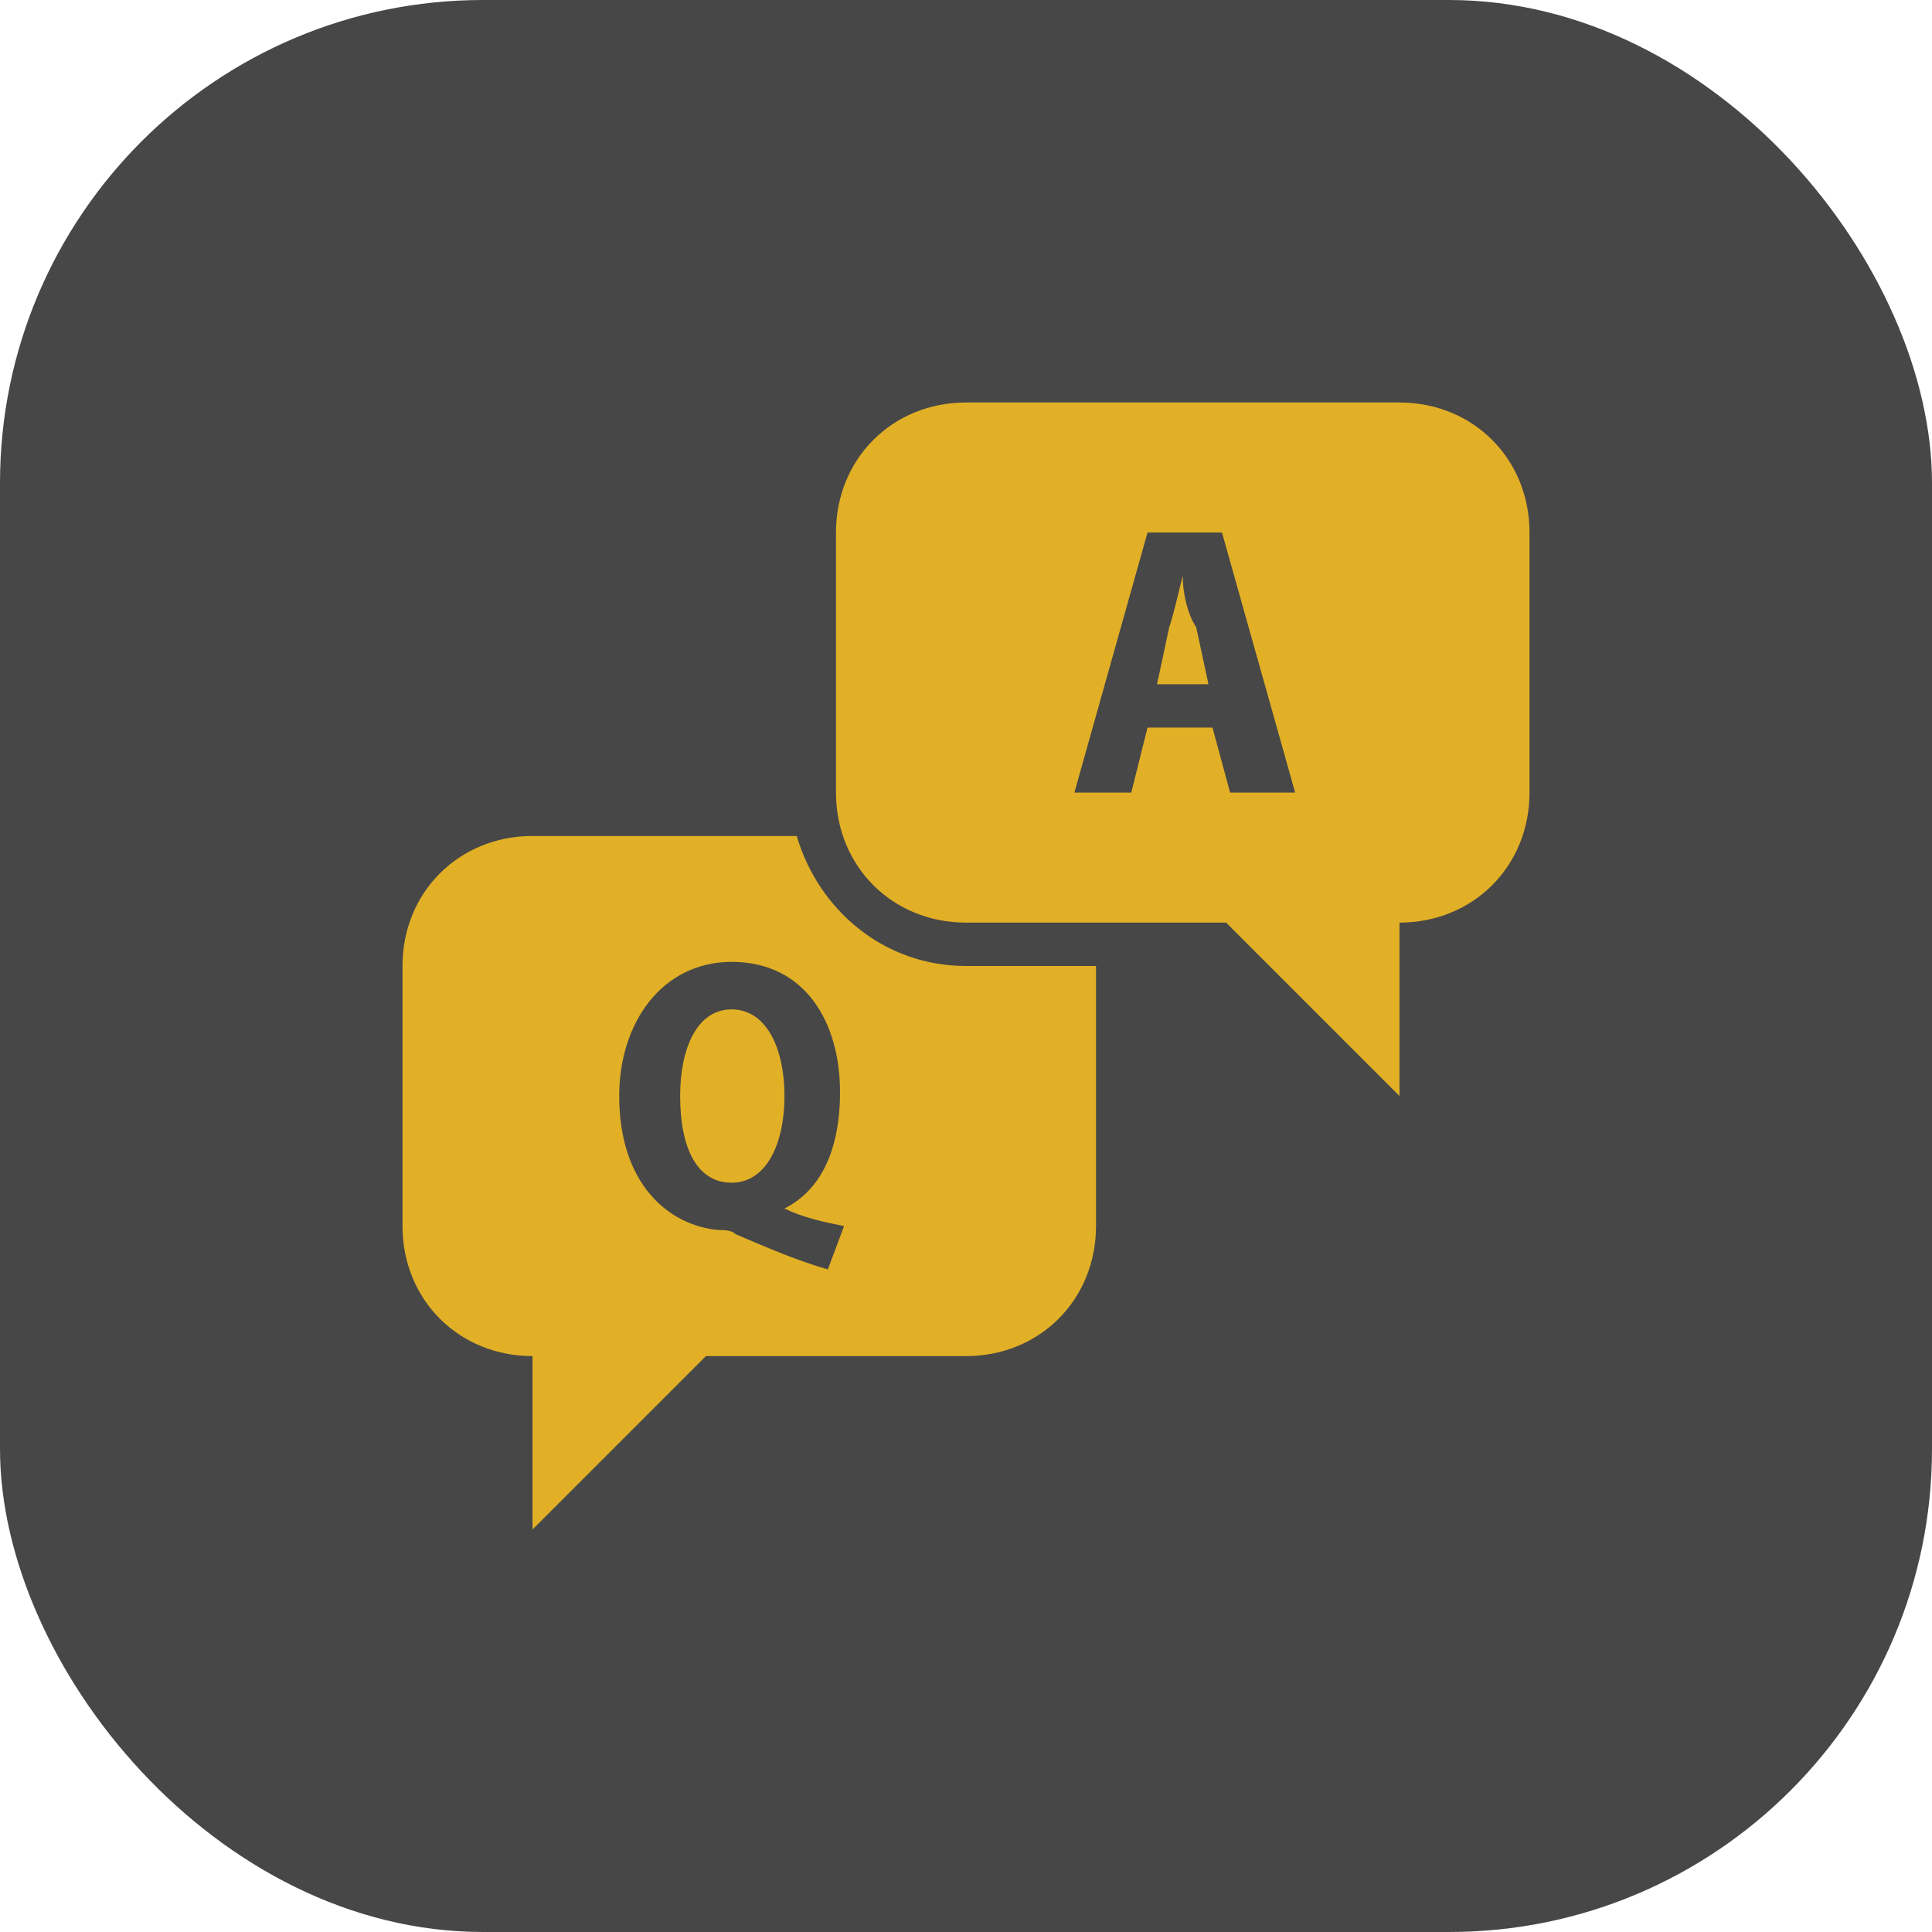 <svg width="24" height="24" viewBox="0 0 24 24" fill="none" xmlns="http://www.w3.org/2000/svg">
<rect width="24" height="24" rx="6" fill="#474747"/>
<g clip-path="url(#clip0_971_1082)">
<path d="M12 5C11.085 5 10.385 5.7 10.385 6.615V9.846C10.385 10.761 11.085 11.461 12 11.461H15.231L17.385 13.615V11.461C18.3 11.461 19 10.761 19 9.846V6.615C19 5.7 18.3 5 17.385 5H12ZM14.255 6.615H15.18L16.089 9.846H15.281L15.062 9.038H14.255L14.053 9.846H13.346L14.255 6.615ZM14.692 7.154C14.639 7.369 14.578 7.632 14.524 7.794L14.373 8.5H15.012L14.86 7.793C14.753 7.632 14.692 7.369 14.692 7.154ZM6.615 10.385C5.7 10.385 5 11.085 5 12V15.231C5 16.146 5.7 16.846 6.615 16.846V19L8.769 16.846H12C12.915 16.846 13.615 16.146 13.615 15.231V12H12C10.977 12 10.166 11.3 9.897 10.385H6.615ZM9.089 11.949C10.005 11.949 10.435 12.703 10.435 13.565C10.435 14.319 10.176 14.797 9.745 15.012C9.961 15.12 10.216 15.177 10.485 15.231L10.284 15.769C9.907 15.662 9.516 15.493 9.139 15.332C9.085 15.278 8.991 15.281 8.937 15.281C8.291 15.227 7.692 14.692 7.692 13.615C7.692 12.7 8.228 11.949 9.089 11.949ZM9.089 12.539C8.658 12.539 8.449 13.023 8.449 13.615C8.449 14.261 8.658 14.692 9.089 14.692C9.52 14.692 9.745 14.208 9.745 13.615C9.745 13.023 9.52 12.539 9.089 12.539Z" fill="#E2B026"/>
</g>
<defs>
<clipPath id="clip0_971_1082">
<rect width="14" height="14" fill="white" transform="translate(5 5)"/>
</clipPath>
</defs>
</svg>

